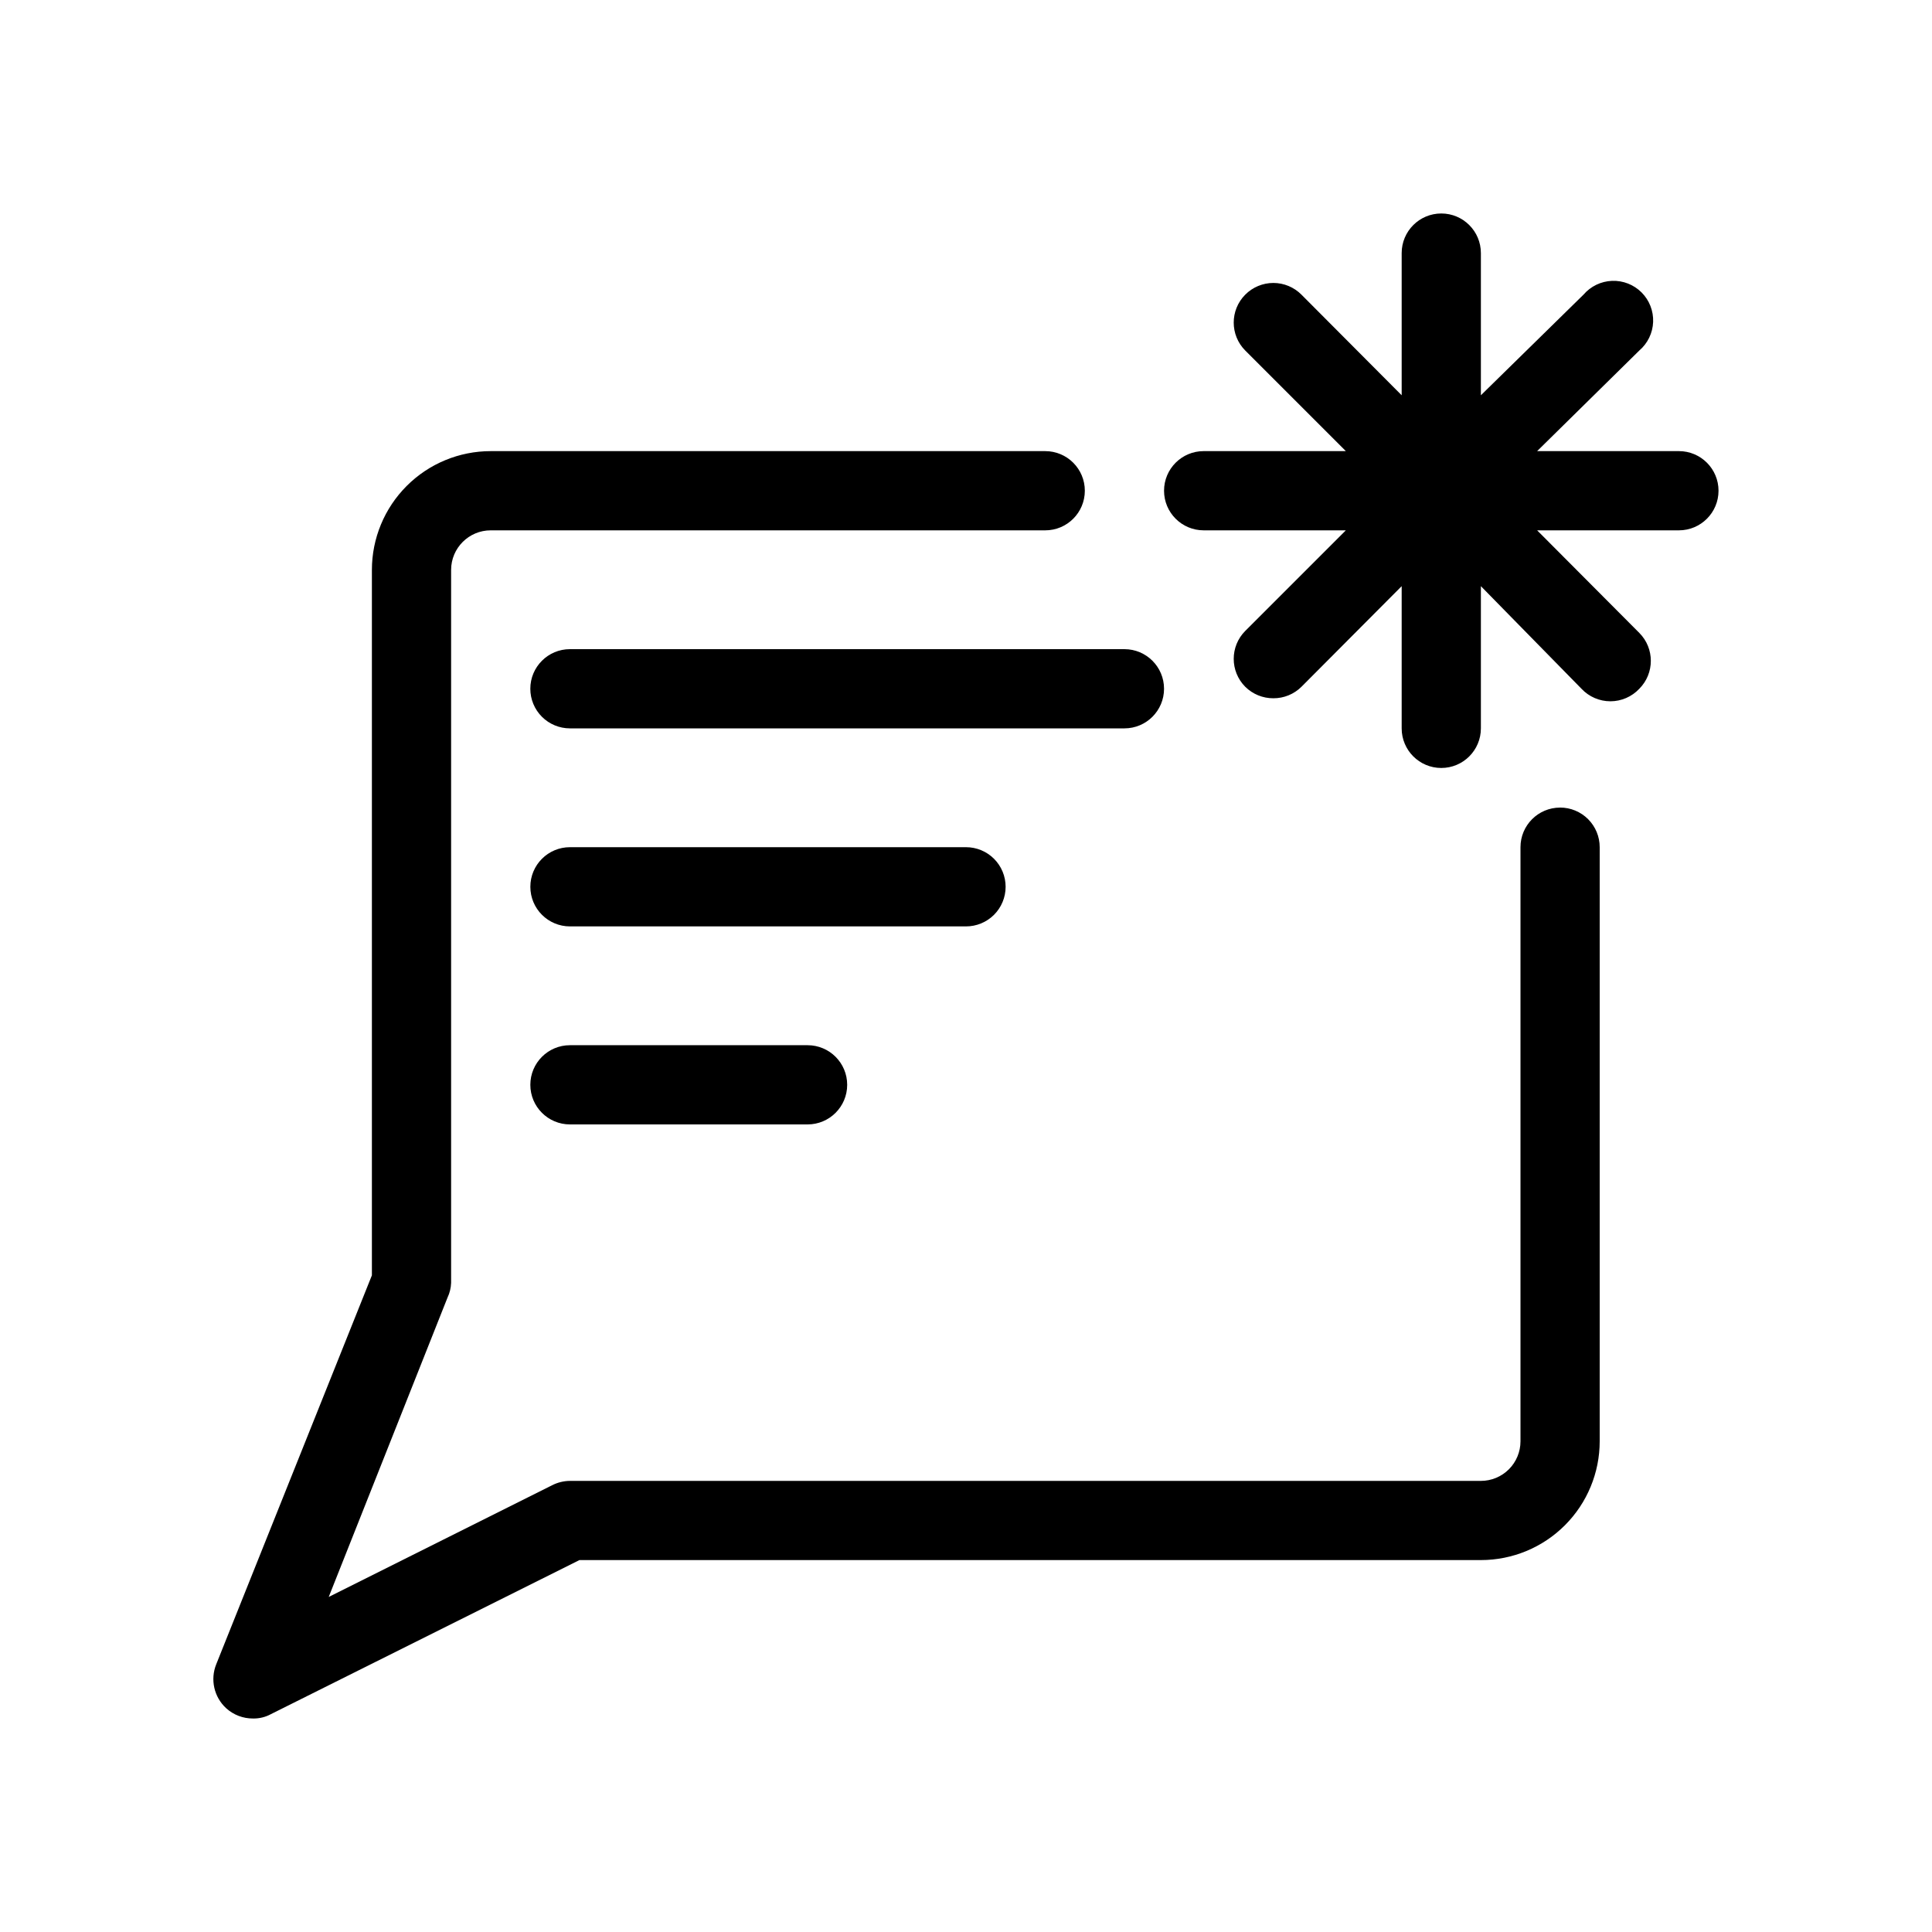 <?xml version="1.0" encoding="UTF-8"?>
<!-- Uploaded to: SVG Repo, www.svgrepo.com, Generator: SVG Repo Mixer Tools -->
<svg fill="#000000" width="800px" height="800px" version="1.1" viewBox="144 144 512 512" xmlns="http://www.w3.org/2000/svg">
 <g>
  <path d="m557.44 358.02c-5.797 0-10.496 4.699-10.496 10.496v157.44c0 2.785-1.105 5.457-3.074 7.422-1.969 1.969-4.637 3.074-7.422 3.074h-241.41c-1.645 0.012-3.262 0.406-4.723 1.156l-59.199 29.598 31.488-79.352v0.004c0.578-1.219 0.898-2.539 0.945-3.887v-188.93c0-5.797 4.699-10.496 10.496-10.496h146.95c5.797 0 10.496-4.699 10.496-10.496s-4.699-10.496-10.496-10.496h-146.95c-8.352 0-16.359 3.316-22.266 9.223s-9.223 13.914-9.223 22.266v186.93l-41.25 103.07c-1.637 4.051-0.59 8.691 2.625 11.652 1.949 1.773 4.5 2.746 7.137 2.727 1.648 0.031 3.273-0.367 4.723-1.152l81.766-40.832h238.89c8.352 0 16.363-3.316 22.266-9.223 5.906-5.902 9.223-13.914 9.223-22.266v-157.44c0-2.785-1.105-5.453-3.074-7.422s-4.637-3.074-7.422-3.074z"/>
  <path d="m588.93 263.55h-37.574l27.078-26.66c2.223-1.902 3.551-4.644 3.664-7.566 0.109-2.922-1-5.762-3.066-7.828-2.07-2.066-4.906-3.18-7.828-3.066-2.922 0.113-5.664 1.441-7.566 3.66l-27.188 26.66v-37.68c0-5.797-4.699-10.496-10.496-10.496s-10.496 4.699-10.496 10.496v37.68l-26.555-26.66c-1.969-1.984-4.652-3.106-7.449-3.106-2.801 0-5.484 1.121-7.453 3.106-4.07 4.094-4.07 10.707 0 14.801l26.66 26.66h-37.68c-5.797 0-10.496 4.699-10.496 10.496s4.699 10.496 10.496 10.496h37.68l-26.66 26.66c-4.07 4.094-4.07 10.703 0 14.797 1.98 1.965 4.66 3.062 7.453 3.047 2.789 0.016 5.469-1.082 7.449-3.047l26.555-26.66v37.684c0 5.797 4.699 10.496 10.496 10.496s10.496-4.699 10.496-10.496v-37.684l26.66 27.188c1.984 2.117 4.762 3.32 7.664 3.32 2.902 0 5.676-1.203 7.66-3.32 4.07-4.094 4.07-10.707 0-14.801l-27.078-27.184h37.574c5.797 0 10.496-4.699 10.496-10.496s-4.699-10.496-10.496-10.496z"/>
  <path d="m284.54 326.53c0 2.781 1.105 5.453 3.074 7.422s4.637 3.074 7.422 3.074h146.95c5.797 0 10.496-4.699 10.496-10.496s-4.699-10.496-10.496-10.496h-146.95c-5.797 0-10.496 4.699-10.496 10.496z"/>
  <path d="m410.5 379.01c0-2.785-1.105-5.453-3.074-7.422s-4.641-3.074-7.422-3.074h-104.96c-5.797 0-10.496 4.699-10.496 10.496 0 5.797 4.699 10.496 10.496 10.496h104.96c2.781 0 5.453-1.105 7.422-3.074s3.074-4.641 3.074-7.422z"/>
  <path d="m295.04 420.99c-5.797 0-10.496 4.699-10.496 10.496s4.699 10.496 10.496 10.496h62.977c5.797 0 10.496-4.699 10.496-10.496s-4.699-10.496-10.496-10.496z"/>
 </g>
</svg>